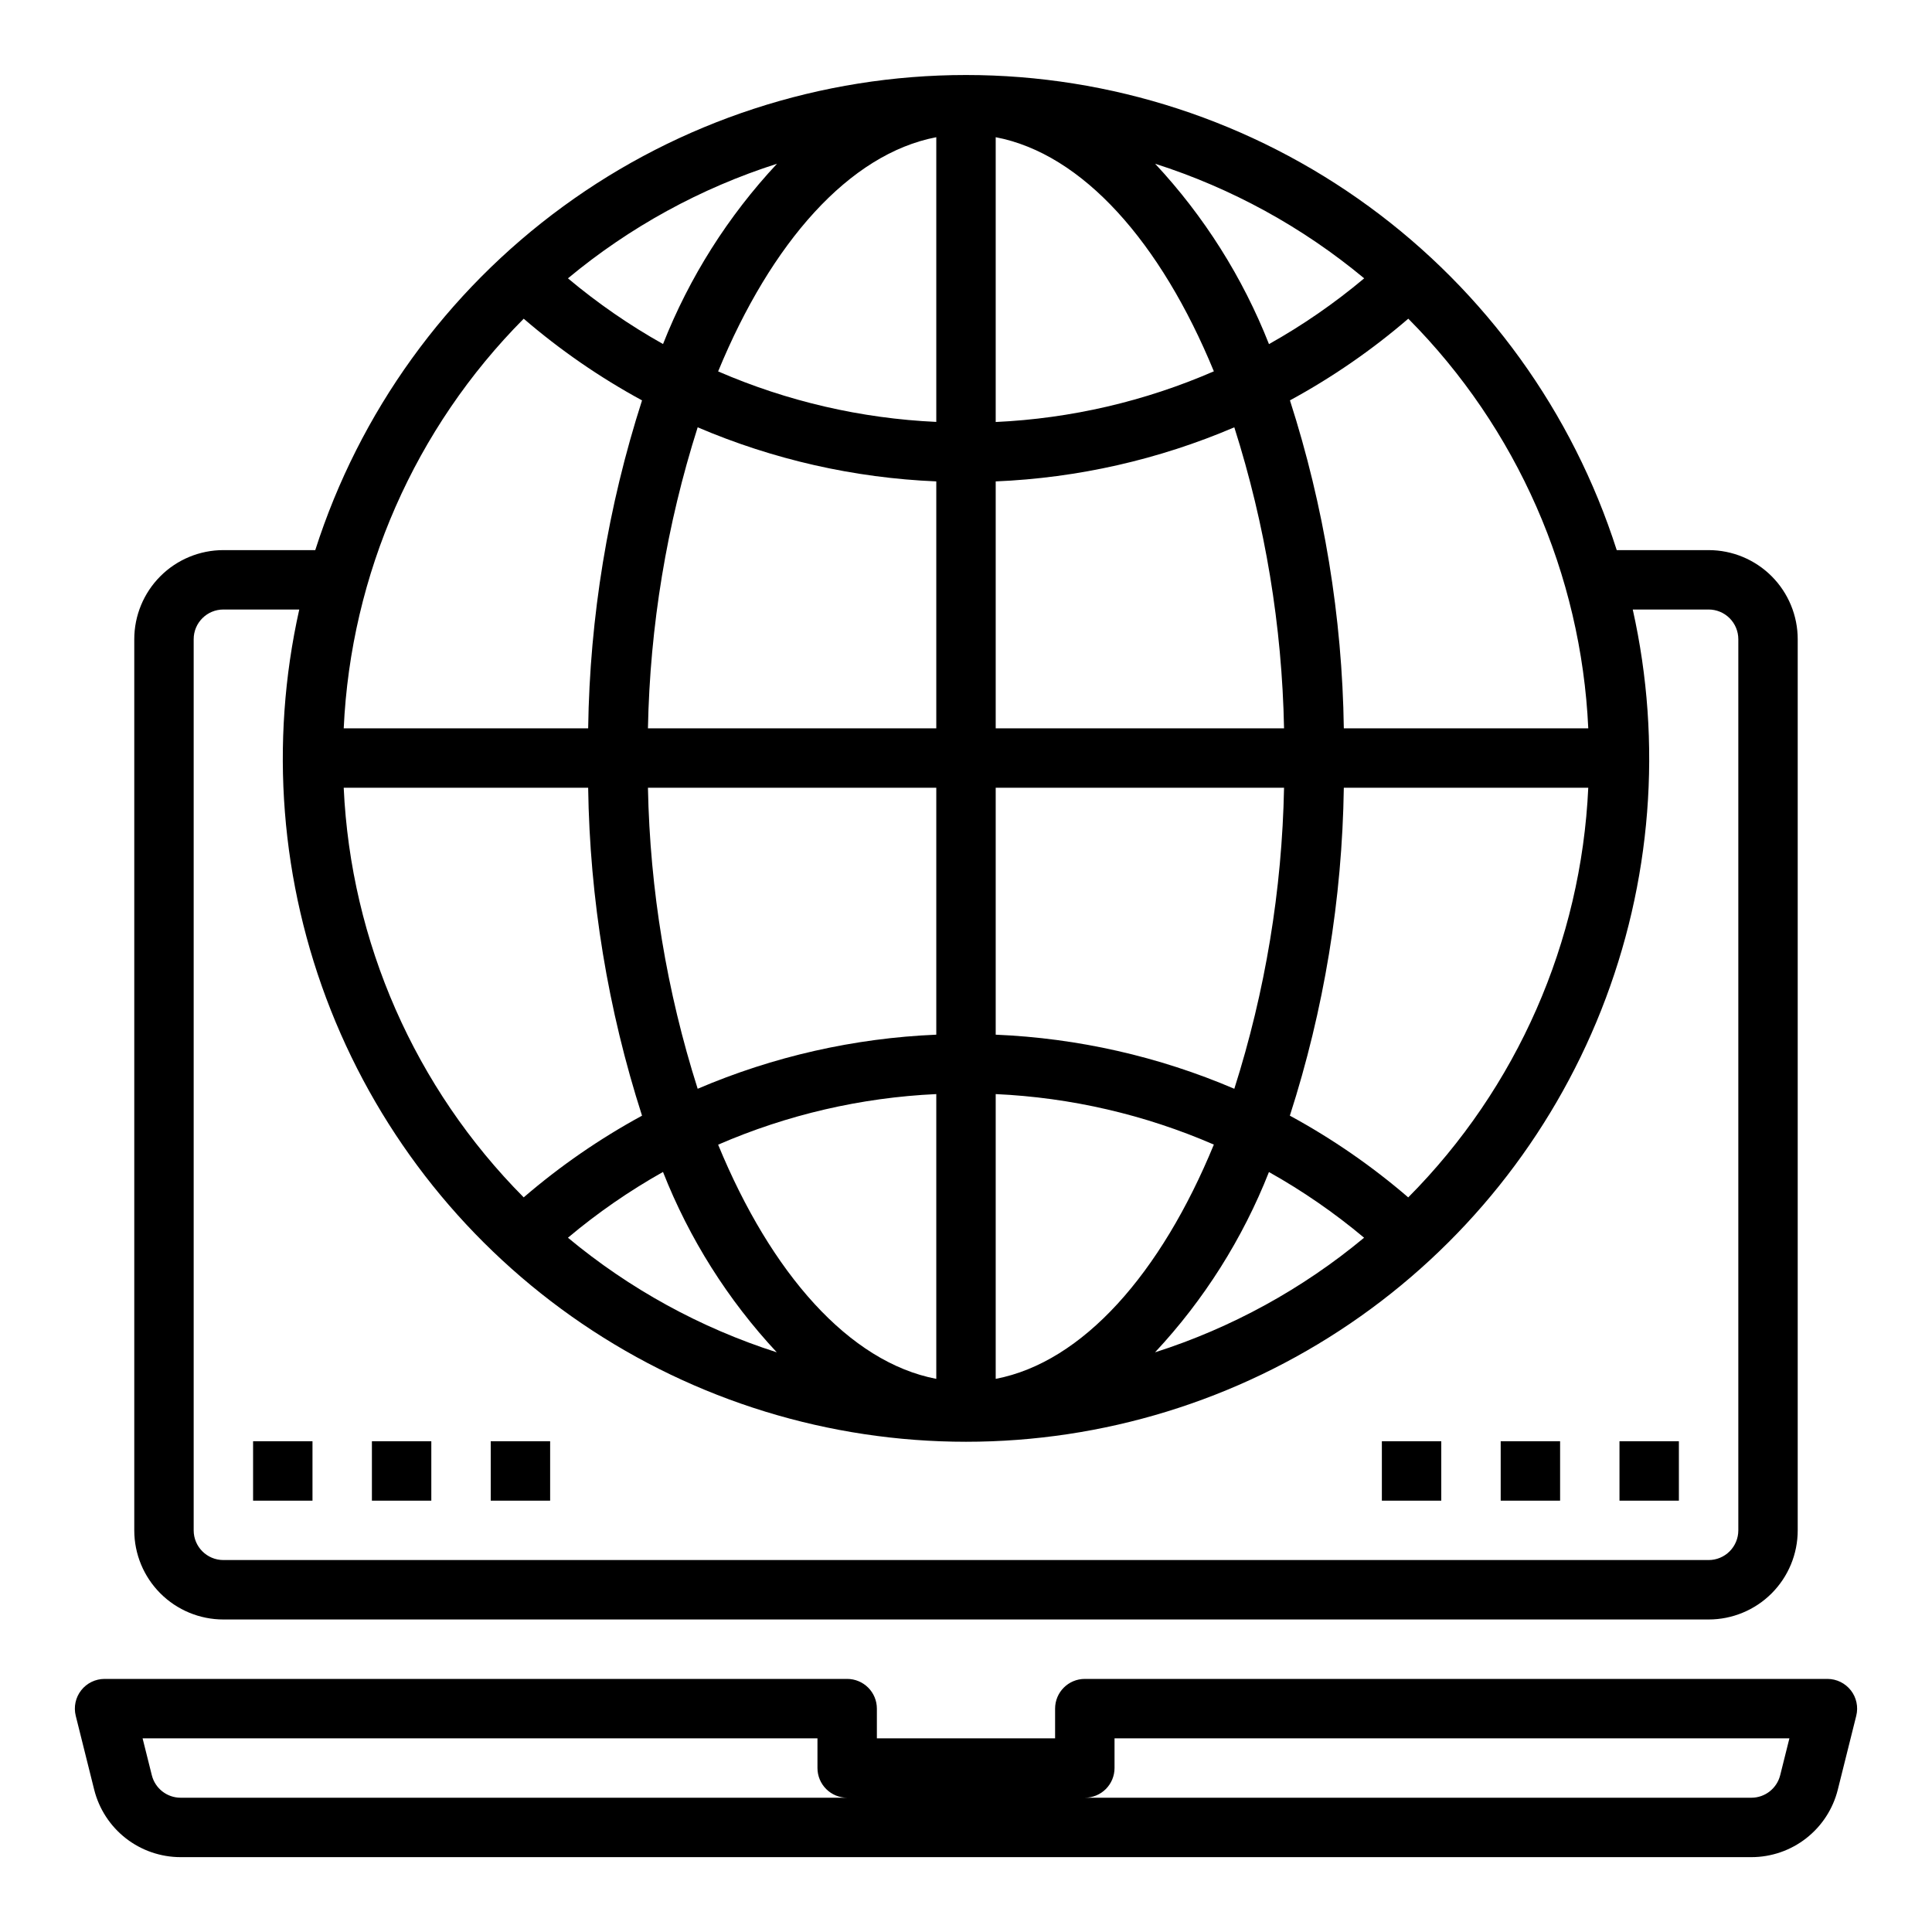 <?xml version="1.0" encoding="UTF-8"?>
<!-- Uploaded to: SVG Repo, www.svgrepo.com, Generator: SVG Repo Mixer Tools -->
<svg fill="#000000" width="800px" height="800px" version="1.1" viewBox="144 144 512 512" xmlns="http://www.w3.org/2000/svg">
 <g>
  <path d="m634.49 591.96c-1.492-1.91-3.781-3.027-6.203-3.031h-196.8c-4.348 0-7.875 3.527-7.875 7.875v7.871h-47.23v-7.871c0-2.09-0.828-4.09-2.305-5.566s-3.481-2.309-5.566-2.309h-196.8c-2.426 0.004-4.711 1.117-6.203 3.027-1.492 1.91-2.019 4.398-1.434 6.75l4.887 19.578c1.281 5.109 4.231 9.645 8.383 12.883 4.152 3.238 9.27 4.996 14.535 4.996h416.24c5.269 0 10.387-1.758 14.539-5 4.152-3.242 7.102-7.777 8.379-12.887l4.887-19.57c0.586-2.348 0.059-4.836-1.43-6.746zm-442.61 28.457c-3.613 0.004-6.766-2.453-7.644-5.957l-2.449-9.785h178.85v7.871c0 2.09 0.832 4.09 2.309 5.566 1.477 1.477 3.477 2.305 5.566 2.305zm423.89-5.969-0.004 0.004c-0.875 3.508-4.027 5.969-7.644 5.965h-176.63c2.086 0 4.09-0.828 5.566-2.305 1.473-1.477 2.305-3.477 2.305-5.566v-7.871h178.85z"/>
  <path d="m203.2 573.18h393.6c6.262 0 12.27-2.488 16.699-6.918 4.426-4.43 6.914-10.434 6.914-16.699v-236.16c0-6.262-2.488-12.27-6.914-16.699-4.43-4.43-10.438-6.918-16.699-6.918h-24.352c-11.688-36.555-34.691-68.449-65.688-91.078-31-22.633-68.383-34.828-106.76-34.828s-75.766 12.195-106.76 34.828c-30.996 22.629-54 54.523-65.691 91.078h-24.348c-6.266 0-12.273 2.488-16.699 6.918-4.43 4.43-6.918 10.438-6.918 16.699v236.16c0 6.266 2.488 12.27 6.918 16.699 4.426 4.43 10.434 6.918 16.699 6.918zm96.668-220.42c0.426 29.516 5.238 58.805 14.277 86.906-11.191 6.082-21.703 13.34-31.359 21.648-28.824-29.008-45.824-67.703-47.699-108.55zm34.449 94.59h-0.004c18.297-7.945 37.887-12.488 57.812-13.406v75.469c-23.078-4.422-43.758-27.914-57.812-62.062zm73.555 62.062v-75.469c19.922 0.91 39.516 5.445 57.812 13.383-14.051 34.172-34.73 57.664-57.812 62.086zm0-91.191v-65.461h76.414c-0.531 27.09-4.969 53.957-13.18 79.777-20.035-8.566-41.461-13.422-63.234-14.336zm0-81.203v-65.441c21.773-0.914 43.199-5.769 63.234-14.336 8.211 25.82 12.648 52.688 13.18 79.777zm0-81.184v-75.473c23.082 4.402 43.762 27.891 57.812 62.039v0.004c-18.293 7.953-37.887 12.504-57.812 13.43zm42.25-68.438v-0.004c20.246 6.469 39.059 16.781 55.402 30.371-7.848 6.586-16.293 12.422-25.23 17.43-6.969-17.688-17.203-33.902-30.172-47.801zm-57.996-7.035v75.449c-19.922-0.91-39.512-5.445-57.812-13.383 14.055-34.148 34.734-57.641 57.812-62.066zm-72.422 54.805v0.004c-8.922-5.004-17.355-10.832-25.191-17.406 16.344-13.59 35.156-23.902 55.406-30.371-12.984 13.895-23.234 30.109-30.215 47.801zm72.422 36.41v65.441h-76.414c0.531-27.09 4.969-53.957 13.18-79.777 20.039 8.566 41.465 13.422 63.234 14.336zm0 81.184v65.441c-21.77 0.914-43.195 5.769-63.234 14.336-8.211-25.82-12.648-52.688-13.18-79.777zm-72.422 101.82c6.961 17.688 17.188 33.902 30.152 47.801-20.227-6.477-39.016-16.785-55.344-30.371 7.836-6.586 16.27-12.418 25.191-17.43zm160.54 0c8.945 5.008 17.398 10.844 25.254 17.43-16.344 13.59-35.156 23.902-55.402 30.371 12.977-13.895 23.223-30.113 30.195-47.801zm36.945 6.731h-0.004c-9.652-8.309-20.168-15.566-31.359-21.648 9.047-28.098 13.867-57.387 14.301-86.906h64.781c-1.871 40.852-18.875 79.547-47.695 108.55zm47.719-124.3h-64.781c-0.426-29.52-5.238-58.809-14.277-86.91 11.191-6.078 21.707-13.336 31.363-21.645 28.82 29.008 45.824 67.703 47.695 108.55zm-282.12-108.55c9.656 8.309 20.168 15.566 31.359 21.645-9.039 28.102-13.852 57.391-14.277 86.91h-64.781c1.875-40.852 18.875-79.547 47.699-108.55zm-87.461 84.938c0-4.348 3.527-7.871 7.875-7.871h20.105c-7.918 35.418-5.008 72.402 8.352 106.15s36.555 62.695 66.574 83.098c30.016 20.402 65.473 31.309 101.77 31.309 36.293 0 71.75-10.906 101.77-31.309 30.016-20.402 53.211-49.352 66.57-83.098 13.363-33.746 16.273-70.73 8.355-106.15h20.105c2.086 0 4.09 0.828 5.566 2.305 1.473 1.477 2.305 3.481 2.305 5.566v236.16c0 2.09-0.832 4.09-2.305 5.566-1.477 1.477-3.481 2.305-5.566 2.305h-393.6c-4.348 0-7.875-3.523-7.875-7.871z"/>
  <path d="m211.07 525.95h15.742v15.742h-15.742z"/>
  <path d="m242.56 525.95h15.742v15.742h-15.742z"/>
  <path d="m274.05 525.95h15.742v15.742h-15.742z"/>
  <path d="m573.18 525.95h15.742v15.742h-15.742z"/>
  <path d="m541.7 525.95h15.742v15.742h-15.742z"/>
  <path d="m510.21 525.95h15.742v15.742h-15.742z"/>
 </g>
</svg>